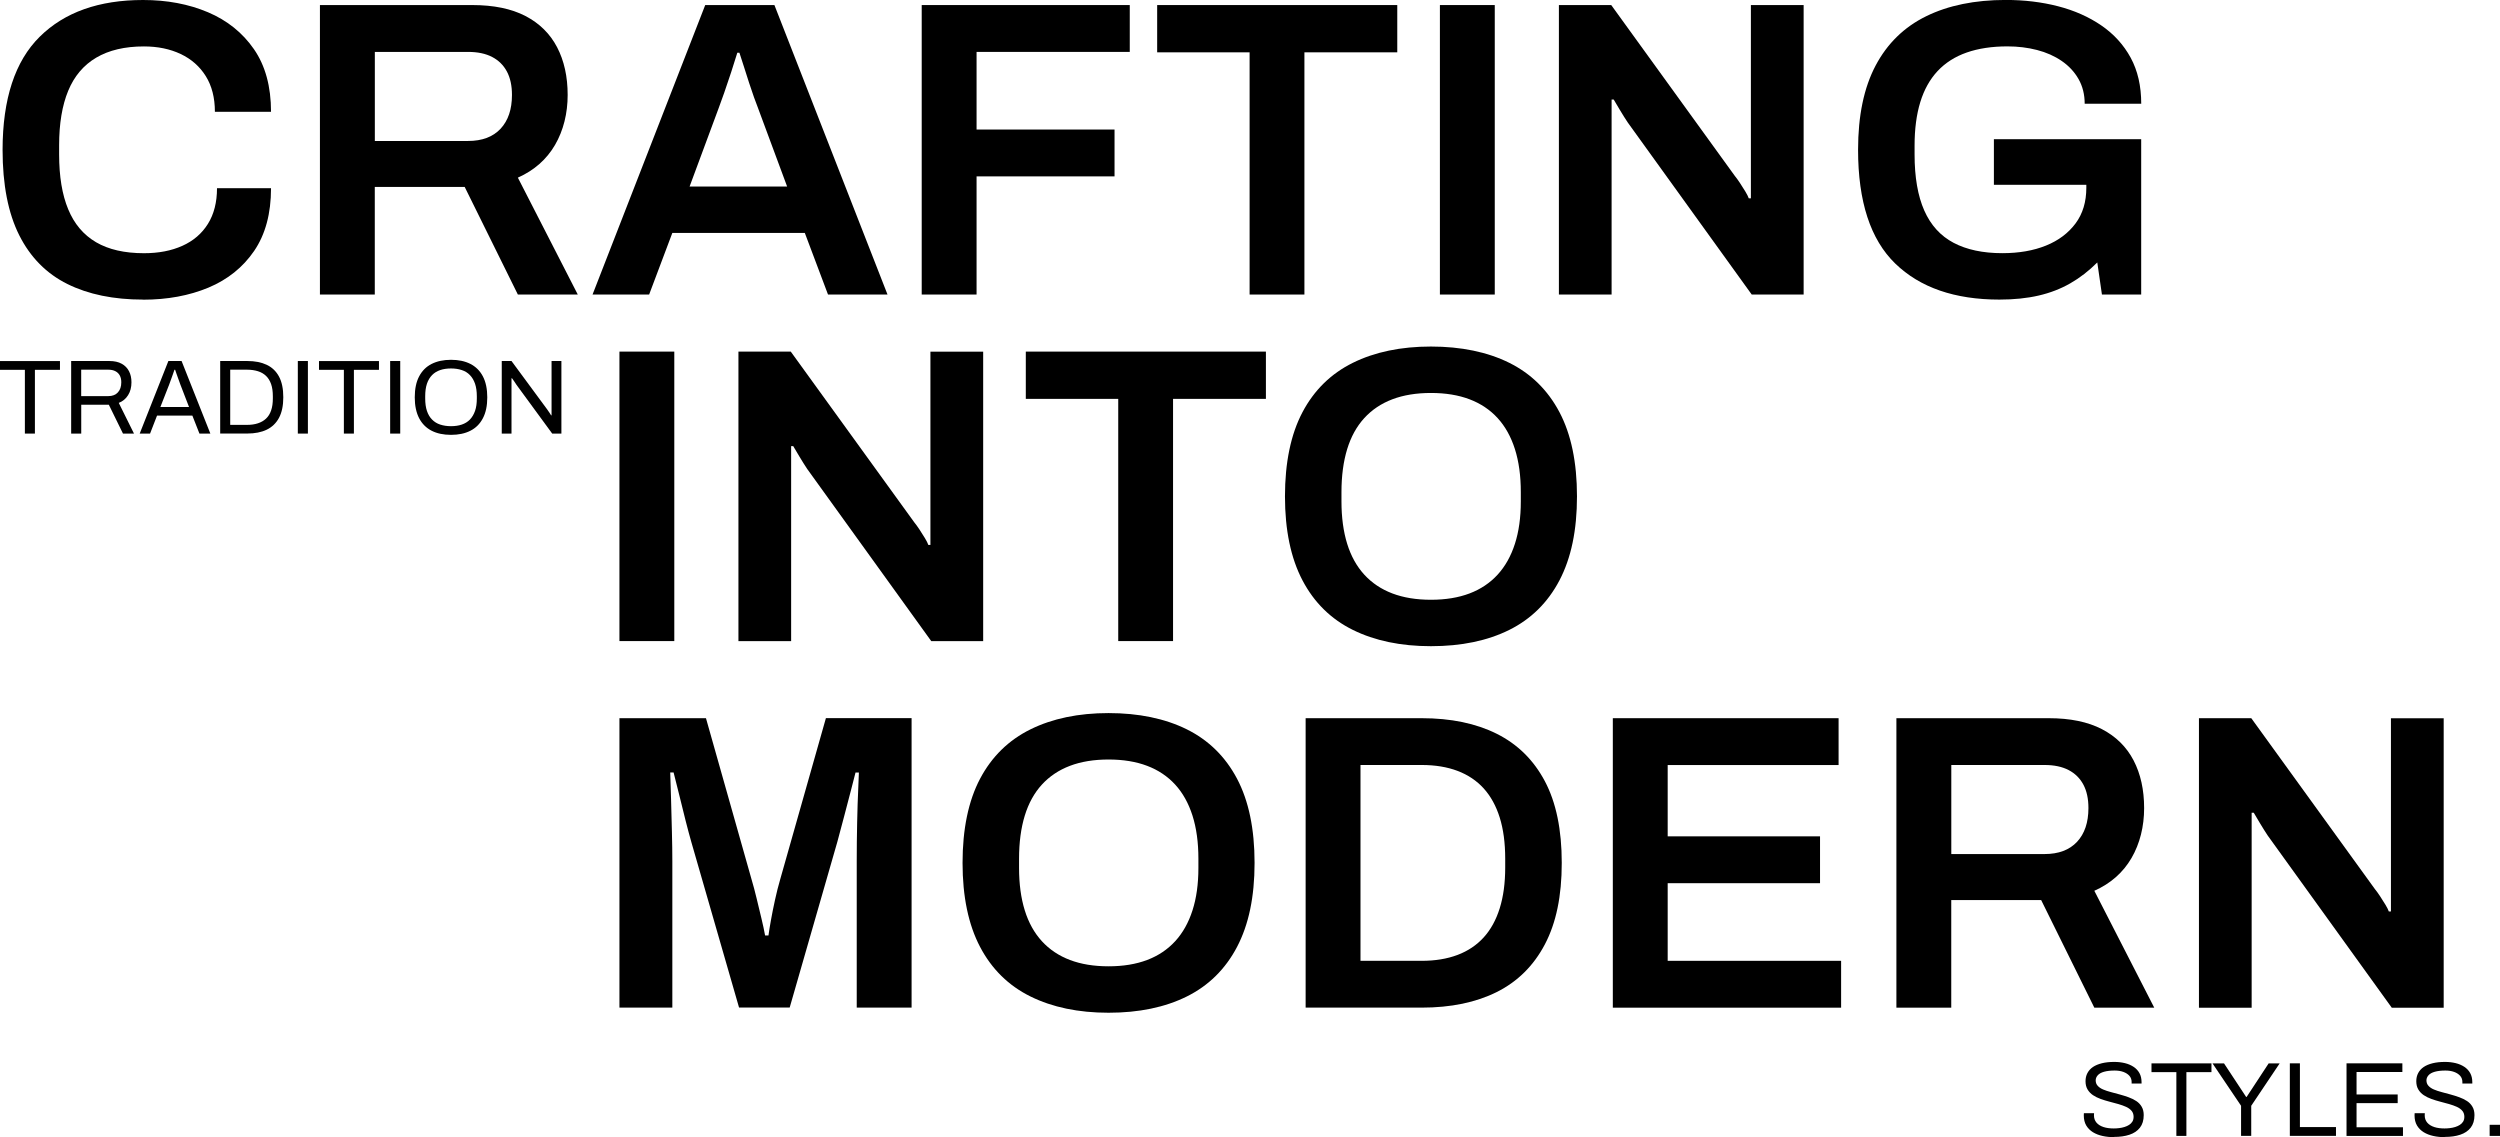 <?xml version="1.0" encoding="UTF-8"?><svg id="Warstwa_1" xmlns="http://www.w3.org/2000/svg" viewBox="0 0 533.63 242.73"><path d="M30.55,63.95c-6.31,0-11.7-1.11-16.17-3.33-4.47-2.22-7.9-5.69-10.27-10.4-2.37-4.71-3.56-10.79-3.56-18.24C.56,21.11,3.2,13.06,8.48,7.84,13.77,2.61,21.12,0,30.55,0c5.1,0,9.71.87,13.83,2.61,4.11,1.74,7.39,4.37,9.82,7.88,2.43,3.51,3.65,7.97,3.65,13.38h-11.98c0-3-.65-5.54-1.94-7.61-1.29-2.07-3.08-3.65-5.36-4.73-2.28-1.08-4.9-1.62-7.84-1.62-4.08,0-7.48.8-10.18,2.39-2.7,1.59-4.7,3.95-5.99,7.07-1.29,3.12-1.94,7-1.94,11.62v1.98c0,4.68.64,8.59,1.94,11.71,1.29,3.12,3.27,5.46,5.95,7.03,2.67,1.56,6.08,2.34,10.22,2.34,3.12,0,5.85-.52,8.2-1.58,2.34-1.05,4.16-2.61,5.45-4.68,1.29-2.07,1.94-4.61,1.94-7.61h11.53c0,5.4-1.2,9.86-3.6,13.38-2.4,3.51-5.66,6.12-9.77,7.84-4.11,1.71-8.75,2.57-13.92,2.57Z"/><path d="M68.29,62.87V1.08h32.52c4.56,0,8.35.78,11.35,2.34,3,1.56,5.25,3.78,6.76,6.67,1.5,2.88,2.25,6.28,2.25,10.18s-.9,7.58-2.7,10.67c-1.8,3.09-4.44,5.42-7.93,6.98l12.79,24.95h-12.79l-11.35-22.97h-19.19v22.97h-11.71ZM80,30.09h19.91c3,0,5.31-.87,6.94-2.61,1.62-1.74,2.43-4.14,2.43-7.21,0-1.98-.36-3.65-1.08-5-.72-1.35-1.77-2.39-3.15-3.11-1.38-.72-3.09-1.08-5.13-1.08h-19.91v19.01Z"/><path d="M126.48,62.87L150.53,1.08h14.77l24.14,61.79h-12.7l-4.95-13.15h-28.28l-4.95,13.15h-12.07ZM147.2,39.81h20.81l-6.21-16.75c-.24-.6-.53-1.37-.86-2.3-.33-.93-.68-1.95-1.04-3.06-.36-1.11-.72-2.24-1.08-3.38-.36-1.14-.69-2.16-.99-3.06h-.45c-.36,1.2-.8,2.58-1.31,4.14-.51,1.56-1.01,3.03-1.49,4.41-.48,1.38-.87,2.46-1.17,3.24l-6.21,16.75Z"/><path d="M196.74,62.87V1.08h44.41v10h-32.7v16.57h29.45v10h-29.45v25.22h-11.71Z"/><path d="M266.73,62.87V11.17h-19.73V1.08h51.25v10.09h-19.82v51.7h-11.71Z"/><path d="M307.35,62.87V1.08h11.71v61.79h-11.71Z"/><path d="M332.75,62.87V1.08h11.17l26.39,36.48c.3.36.66.86,1.08,1.49.42.63.81,1.25,1.17,1.85.36.6.6,1.08.72,1.44h.45V1.08h11.26v61.79h-11.08l-26.48-36.75c-.48-.72-1.04-1.61-1.67-2.66-.63-1.05-1.07-1.79-1.31-2.21h-.45v41.62h-11.26Z"/><path d="M426.79,63.95c-9.55,0-16.96-2.57-22.25-7.7-5.29-5.13-7.93-13.23-7.93-24.28,0-7.27,1.25-13.26,3.74-17.97,2.49-4.71,6.09-8.23,10.81-10.54,4.71-2.31,10.37-3.47,16.98-3.47,3.96,0,7.69.45,11.17,1.35,3.48.9,6.56,2.27,9.23,4.1,2.67,1.83,4.76,4.13,6.26,6.89,1.5,2.76,2.25,6.04,2.25,9.82h-12.07c0-1.98-.44-3.74-1.31-5.27-.87-1.53-2.07-2.82-3.6-3.87-1.53-1.05-3.29-1.83-5.27-2.34-1.98-.51-4.08-.77-6.31-.77-3.3,0-6.2.44-8.69,1.31-2.49.87-4.56,2.19-6.22,3.96-1.65,1.77-2.88,3.98-3.69,6.62-.81,2.64-1.22,5.74-1.22,9.28v1.89c0,4.86.69,8.86,2.07,11.98,1.38,3.12,3.47,5.42,6.26,6.89,2.79,1.47,6.26,2.21,10.4,2.21,3.54,0,6.65-.54,9.32-1.62,2.67-1.08,4.77-2.66,6.31-4.73s2.3-4.61,2.3-7.61v-.63h-19.73v-9.73h31.44v33.15h-8.38l-.99-6.85c-1.8,1.8-3.72,3.29-5.77,4.46-2.04,1.17-4.29,2.04-6.76,2.61-2.46.57-5.26.86-8.38.86Z"/><path d="M132.22,136.84v-61.79h11.71v61.79h-11.71Z"/><path d="M157.62,136.84v-61.79h11.17l26.39,36.48c.3.36.66.86,1.08,1.49.42.63.81,1.25,1.17,1.85.36.6.6,1.08.72,1.44h.45v-41.25h11.26v61.79h-11.08l-26.48-36.75c-.48-.72-1.04-1.61-1.67-2.66-.63-1.05-1.07-1.79-1.31-2.21h-.45v41.62h-11.26Z"/><path d="M238.69,136.84v-51.7h-19.73v-10.09h51.25v10.09h-19.82v51.7h-11.71Z"/><path d="M305.44,137.93c-6.43,0-11.98-1.16-16.66-3.47-4.68-2.31-8.27-5.84-10.76-10.58-2.49-4.74-3.74-10.72-3.74-17.93s1.25-13.26,3.74-17.97c2.49-4.71,6.08-8.23,10.76-10.54,4.68-2.31,10.24-3.47,16.66-3.47s12.05,1.16,16.71,3.47c4.65,2.31,8.23,5.83,10.72,10.54,2.49,4.71,3.74,10.71,3.74,17.97s-1.25,13.18-3.74,17.93c-2.49,4.74-6.07,8.27-10.72,10.58-4.65,2.31-10.22,3.47-16.71,3.47ZM305.44,128.02c3.12,0,5.87-.45,8.24-1.35,2.37-.9,4.37-2.24,5.99-4.01,1.62-1.77,2.85-3.96,3.69-6.58.84-2.61,1.26-5.63,1.26-9.05v-1.98c0-3.48-.42-6.54-1.26-9.19-.84-2.64-2.07-4.85-3.69-6.62-1.62-1.77-3.62-3.11-5.99-4.01-2.37-.9-5.12-1.35-8.24-1.35s-5.87.45-8.24,1.35c-2.37.9-4.37,2.24-5.99,4.01-1.62,1.77-2.84,3.98-3.65,6.62-.81,2.64-1.22,5.71-1.22,9.19v1.98c0,3.42.41,6.44,1.22,9.05.81,2.61,2.03,4.81,3.65,6.58,1.62,1.77,3.62,3.11,5.99,4.01,2.37.9,5.12,1.35,8.24,1.35Z"/><path d="M132.22,215.09v-61.79h18.47l9.73,34.41c.36,1.2.72,2.55,1.08,4.05.36,1.5.71,2.94,1.04,4.32.33,1.38.59,2.58.77,3.6h.72c.12-.9.3-2.01.54-3.33.24-1.32.52-2.75.86-4.28.33-1.53.71-3.02,1.13-4.46l9.73-34.32h18.29v61.79h-11.71v-31.26c0-2.76.03-5.52.09-8.29.06-2.76.13-5.13.23-7.12.09-1.98.14-3.15.14-3.51h-.72c-.12.54-.42,1.71-.9,3.51-.48,1.8-.99,3.75-1.53,5.85-.54,2.1-1.02,3.9-1.44,5.4l-10.18,35.4h-10.81l-10.18-35.31c-.36-1.26-.77-2.78-1.22-4.55-.45-1.77-.9-3.59-1.35-5.45-.45-1.86-.86-3.48-1.22-4.86h-.72c.06,1.62.12,3.56.18,5.81.06,2.25.12,4.53.18,6.85.06,2.31.09,4.4.09,6.26v31.26h-11.26Z"/><path d="M236.62,216.17c-6.43,0-11.98-1.16-16.66-3.47-4.68-2.31-8.27-5.84-10.76-10.58-2.49-4.74-3.74-10.72-3.74-17.93s1.25-13.26,3.74-17.97c2.49-4.71,6.08-8.23,10.76-10.54,4.68-2.31,10.24-3.47,16.66-3.47s12.05,1.16,16.71,3.47c4.65,2.31,8.23,5.83,10.72,10.54,2.49,4.71,3.74,10.71,3.74,17.97s-1.25,13.18-3.74,17.93c-2.49,4.74-6.07,8.27-10.72,10.58-4.65,2.31-10.22,3.47-16.71,3.47ZM236.62,206.26c3.12,0,5.87-.45,8.24-1.35,2.37-.9,4.37-2.24,5.99-4.01,1.62-1.77,2.85-3.96,3.69-6.58.84-2.61,1.26-5.63,1.26-9.05v-1.98c0-3.48-.42-6.54-1.26-9.19-.84-2.64-2.07-4.85-3.69-6.62-1.62-1.77-3.62-3.11-5.99-4.01-2.37-.9-5.12-1.35-8.24-1.35s-5.87.45-8.24,1.35c-2.37.9-4.37,2.24-5.99,4.01-1.62,1.77-2.84,3.98-3.65,6.62-.81,2.64-1.22,5.71-1.22,9.19v1.98c0,3.42.41,6.44,1.22,9.05.81,2.61,2.03,4.81,3.65,6.58,1.62,1.77,3.62,3.11,5.99,4.01,2.37.9,5.12,1.35,8.24,1.35Z"/><path d="M278.69,215.09v-61.79h24.77c6.24,0,11.59,1.11,16.03,3.33,4.44,2.22,7.87,5.6,10.27,10.13,2.4,4.53,3.6,10.34,3.6,17.43s-1.2,12.82-3.6,17.38c-2.4,4.56-5.83,7.96-10.27,10.18-4.44,2.22-9.79,3.33-16.03,3.33h-24.77ZM290.4,205.09h13.06c2.88,0,5.43-.42,7.66-1.26,2.22-.84,4.08-2.09,5.58-3.74,1.5-1.65,2.64-3.72,3.42-6.22.78-2.49,1.17-5.39,1.17-8.69v-1.89c0-3.36-.39-6.29-1.17-8.78-.78-2.49-1.92-4.56-3.42-6.22-1.5-1.65-3.36-2.9-5.58-3.74-2.22-.84-4.77-1.26-7.66-1.26h-13.06v41.79Z"/><path d="M344.26,215.09v-61.79h48.19v10h-36.48v15.22h32.52v10h-32.52v16.57h37.02v10h-48.73Z"/><path d="M404.79,215.09v-61.79h32.52c4.56,0,8.35.78,11.35,2.34,3,1.56,5.25,3.78,6.76,6.67,1.5,2.88,2.25,6.28,2.25,10.18s-.9,7.58-2.7,10.67c-1.8,3.09-4.44,5.42-7.93,6.98l12.79,24.95h-12.79l-11.35-22.97h-19.19v22.97h-11.71ZM416.5,182.3h19.91c3,0,5.31-.87,6.94-2.61,1.62-1.74,2.43-4.14,2.43-7.21,0-1.98-.36-3.65-1.08-5-.72-1.35-1.77-2.39-3.15-3.11-1.38-.72-3.09-1.08-5.13-1.08h-19.91v19.01Z"/><path d="M469.37,215.09v-61.79h11.17l26.39,36.48c.3.36.66.86,1.08,1.49.42.63.81,1.25,1.17,1.85.36.6.6,1.08.72,1.44h.45v-41.25h11.26v61.79h-11.08l-26.48-36.75c-.48-.72-1.04-1.61-1.67-2.66-.63-1.05-1.07-1.79-1.31-2.21h-.45v41.62h-11.26Z"/><path d="M5.31,92.55v-13.61H0v-1.87h12.8v1.87h-5.35v13.61h-2.15Z"/><path d="M15.19,92.55v-15.49h8.15c1.05,0,1.93.19,2.63.58.7.38,1.22.92,1.57,1.6.35.68.52,1.47.52,2.36,0,1.07-.24,1.99-.72,2.75-.48.77-1.14,1.32-1.99,1.65l3.25,6.55h-2.35l-3.02-6.16h-5.89v6.16h-2.15ZM17.34,84.55h5.8c.86,0,1.53-.26,2.02-.79.49-.53.73-1.25.73-2.17,0-.57-.11-1.05-.32-1.44-.21-.39-.52-.7-.93-.91-.41-.22-.91-.33-1.51-.33h-5.8v5.64Z"/><path d="M29.82,92.55l6.12-15.49h2.82l6.14,15.49h-2.33l-1.51-3.84h-7.54l-1.49,3.84h-2.21ZM34.23,86.88h6.12l-1.87-4.85c-.04-.14-.11-.32-.2-.56s-.19-.51-.29-.8c-.11-.29-.21-.59-.32-.9-.11-.31-.2-.59-.29-.85h-.14c-.11.3-.23.65-.36,1.04-.14.39-.27.77-.41,1.14-.14.37-.25.68-.34.94l-1.9,4.85Z"/><path d="M47,92.55v-15.49h5.78c1.63,0,3.01.27,4.15.81,1.14.54,2.02,1.38,2.63,2.52s.91,2.61.91,4.41-.31,3.24-.91,4.38c-.61,1.14-1.49,1.99-2.63,2.54-1.14.55-2.53.82-4.15.82h-5.78ZM49.15,90.69h3.59c.86,0,1.63-.11,2.3-.33.68-.22,1.26-.55,1.74-1,.48-.45.85-1.03,1.09-1.75.25-.71.37-1.57.37-2.56v-.45c0-1.02-.12-1.89-.37-2.61-.25-.71-.61-1.3-1.08-1.75s-1.05-.79-1.73-1-1.45-.33-2.33-.33h-3.59v11.79Z"/><path d="M63.57,92.55v-15.49h2.15v15.49h-2.15Z"/><path d="M73.4,92.55v-13.61h-5.31v-1.87h12.8v1.87h-5.35v13.61h-2.15Z"/><path d="M83.28,92.55v-15.49h2.15v15.49h-2.15Z"/><path d="M96.27,92.82c-1.61,0-2.99-.29-4.14-.88-1.15-.59-2.04-1.48-2.66-2.66-.62-1.19-.94-2.68-.94-4.47s.31-3.3.94-4.48c.62-1.18,1.51-2.07,2.66-2.65s2.53-.88,4.14-.88,2.99.29,4.14.88,2.04,1.47,2.66,2.65c.62,1.18.94,2.68.94,4.48s-.31,3.28-.94,4.47c-.62,1.19-1.51,2.08-2.66,2.66-1.15.59-2.53.88-4.14.88ZM96.27,90.97c.84,0,1.61-.11,2.29-.34s1.26-.58,1.74-1.07c.47-.49.84-1.11,1.1-1.85.26-.75.38-1.63.38-2.65v-.47c0-1.04-.13-1.93-.38-2.68-.26-.74-.62-1.36-1.1-1.85-.47-.49-1.05-.85-1.74-1.07-.69-.23-1.45-.34-2.29-.34s-1.63.11-2.3.34c-.68.23-1.26.58-1.74,1.07-.48.49-.85,1.11-1.1,1.85-.25.75-.37,1.64-.37,2.68v.47c0,1.02.12,1.91.37,2.65.25.75.61,1.36,1.1,1.85.48.49,1.06.85,1.74,1.07s1.44.34,2.3.34Z"/><path d="M107.1,92.55v-15.49h2.08l7.52,10.2c.08.09.17.23.29.41.12.18.24.36.36.53.12.17.22.33.29.46h.09v-11.6h2.1v15.49h-1.96l-7.61-10.39c-.11-.17-.26-.4-.46-.7-.2-.3-.37-.54-.51-.72h-.11v11.81h-2.08Z"/><path d="M451.25,242.73c-.84,0-1.65-.08-2.43-.25-.78-.17-1.46-.43-2.07-.8-.6-.37-1.08-.85-1.43-1.43-.35-.59-.53-1.31-.53-2.17,0-.08,0-.15.01-.23,0-.08.01-.15.01-.23h2.17s0,.12-.01.21c0,.1-.01.18-.01.26,0,.6.18,1.11.54,1.54.36.42.86.73,1.5.94s1.37.3,2.18.3c.36,0,.74-.02,1.14-.07.4-.05.78-.12,1.15-.24s.7-.26.99-.45c.29-.19.53-.42.7-.7.17-.28.26-.62.26-1.03,0-.51-.15-.94-.44-1.28s-.68-.62-1.16-.84c-.48-.22-1.03-.41-1.64-.59-.61-.17-1.24-.34-1.89-.51-.65-.17-1.28-.36-1.89-.58-.61-.22-1.16-.49-1.64-.81-.48-.32-.87-.73-1.16-1.21-.29-.48-.44-1.07-.44-1.76,0-.65.13-1.23.4-1.74s.65-.94,1.17-1.3c.52-.35,1.16-.62,1.93-.81.77-.19,1.65-.28,2.64-.28.81,0,1.57.09,2.27.26.7.17,1.32.44,1.85.79.53.35.95.8,1.25,1.34.3.54.45,1.2.45,1.96v.27h-2.12v-.34c0-.51-.16-.95-.47-1.31-.32-.36-.75-.64-1.3-.84-.55-.2-1.17-.29-1.86-.29-.9,0-1.66.09-2.26.26-.6.17-1.05.42-1.34.75s-.44.69-.44,1.09c0,.47.15.86.44,1.17.29.32.68.58,1.16.78.48.2,1.03.39,1.65.55s1.25.33,1.89.51c.64.17,1.26.37,1.87.59.61.22,1.16.49,1.65.81.49.32.88.73,1.16,1.22.29.49.43,1.09.43,1.79,0,1.1-.27,1.99-.81,2.68-.54.69-1.29,1.19-2.23,1.5-.95.32-2.05.47-3.3.47Z"/><path d="M464.55,242.46v-13.61h-5.31v-1.87h12.8v1.87h-5.35v13.61h-2.15Z"/><path d="M478.36,242.46v-6.43l-6.1-9.05h2.46l4.72,7.16h.11l4.7-7.16h2.35l-6.07,9.05v6.43h-2.17Z"/><path d="M488.77,242.46v-15.49h2.15v13.61h7.7v1.87h-9.84Z"/><path d="M500.87,242.46v-15.49h11.92v1.85h-9.78v4.79h8.78v1.85h-8.78v5.15h9.91v1.85h-12.06Z"/><path d="M521.85,242.73c-.84,0-1.65-.08-2.43-.25-.78-.17-1.46-.43-2.07-.8-.6-.37-1.08-.85-1.43-1.43-.35-.59-.53-1.31-.53-2.17,0-.08,0-.15.01-.23,0-.08.01-.15.01-.23h2.17s0,.12-.01.21c0,.1-.01.18-.01.26,0,.6.18,1.11.54,1.54.36.42.86.73,1.5.94s1.37.3,2.18.3c.36,0,.74-.02,1.14-.07.4-.05.78-.12,1.15-.24s.7-.26.99-.45c.29-.19.53-.42.7-.7.17-.28.26-.62.26-1.03,0-.51-.15-.94-.44-1.28s-.68-.62-1.16-.84c-.48-.22-1.03-.41-1.64-.59-.61-.17-1.24-.34-1.89-.51-.65-.17-1.28-.36-1.89-.58-.61-.22-1.16-.49-1.64-.81-.48-.32-.87-.73-1.16-1.21-.29-.48-.44-1.07-.44-1.76,0-.65.13-1.23.4-1.74s.65-.94,1.17-1.3c.52-.35,1.16-.62,1.93-.81.77-.19,1.65-.28,2.64-.28.81,0,1.57.09,2.27.26.7.17,1.32.44,1.85.79.53.35.95.8,1.25,1.34.3.54.45,1.2.45,1.96v.27h-2.12v-.34c0-.51-.16-.95-.47-1.31-.32-.36-.75-.64-1.3-.84-.55-.2-1.17-.29-1.86-.29-.9,0-1.66.09-2.26.26-.6.17-1.05.42-1.34.75s-.44.69-.44,1.09c0,.47.15.86.44,1.17.29.32.68.58,1.16.78.48.2,1.03.39,1.65.55s1.25.33,1.89.51c.64.17,1.26.37,1.87.59.61.22,1.16.49,1.65.81.49.32.88.73,1.16,1.22.29.49.43,1.09.43,1.79,0,1.1-.27,1.99-.81,2.68-.54.69-1.29,1.19-2.23,1.5-.95.32-2.05.47-3.3.47Z"/><path d="M531.42,242.46v-2.37h2.21v2.37h-2.21Z"/></svg>